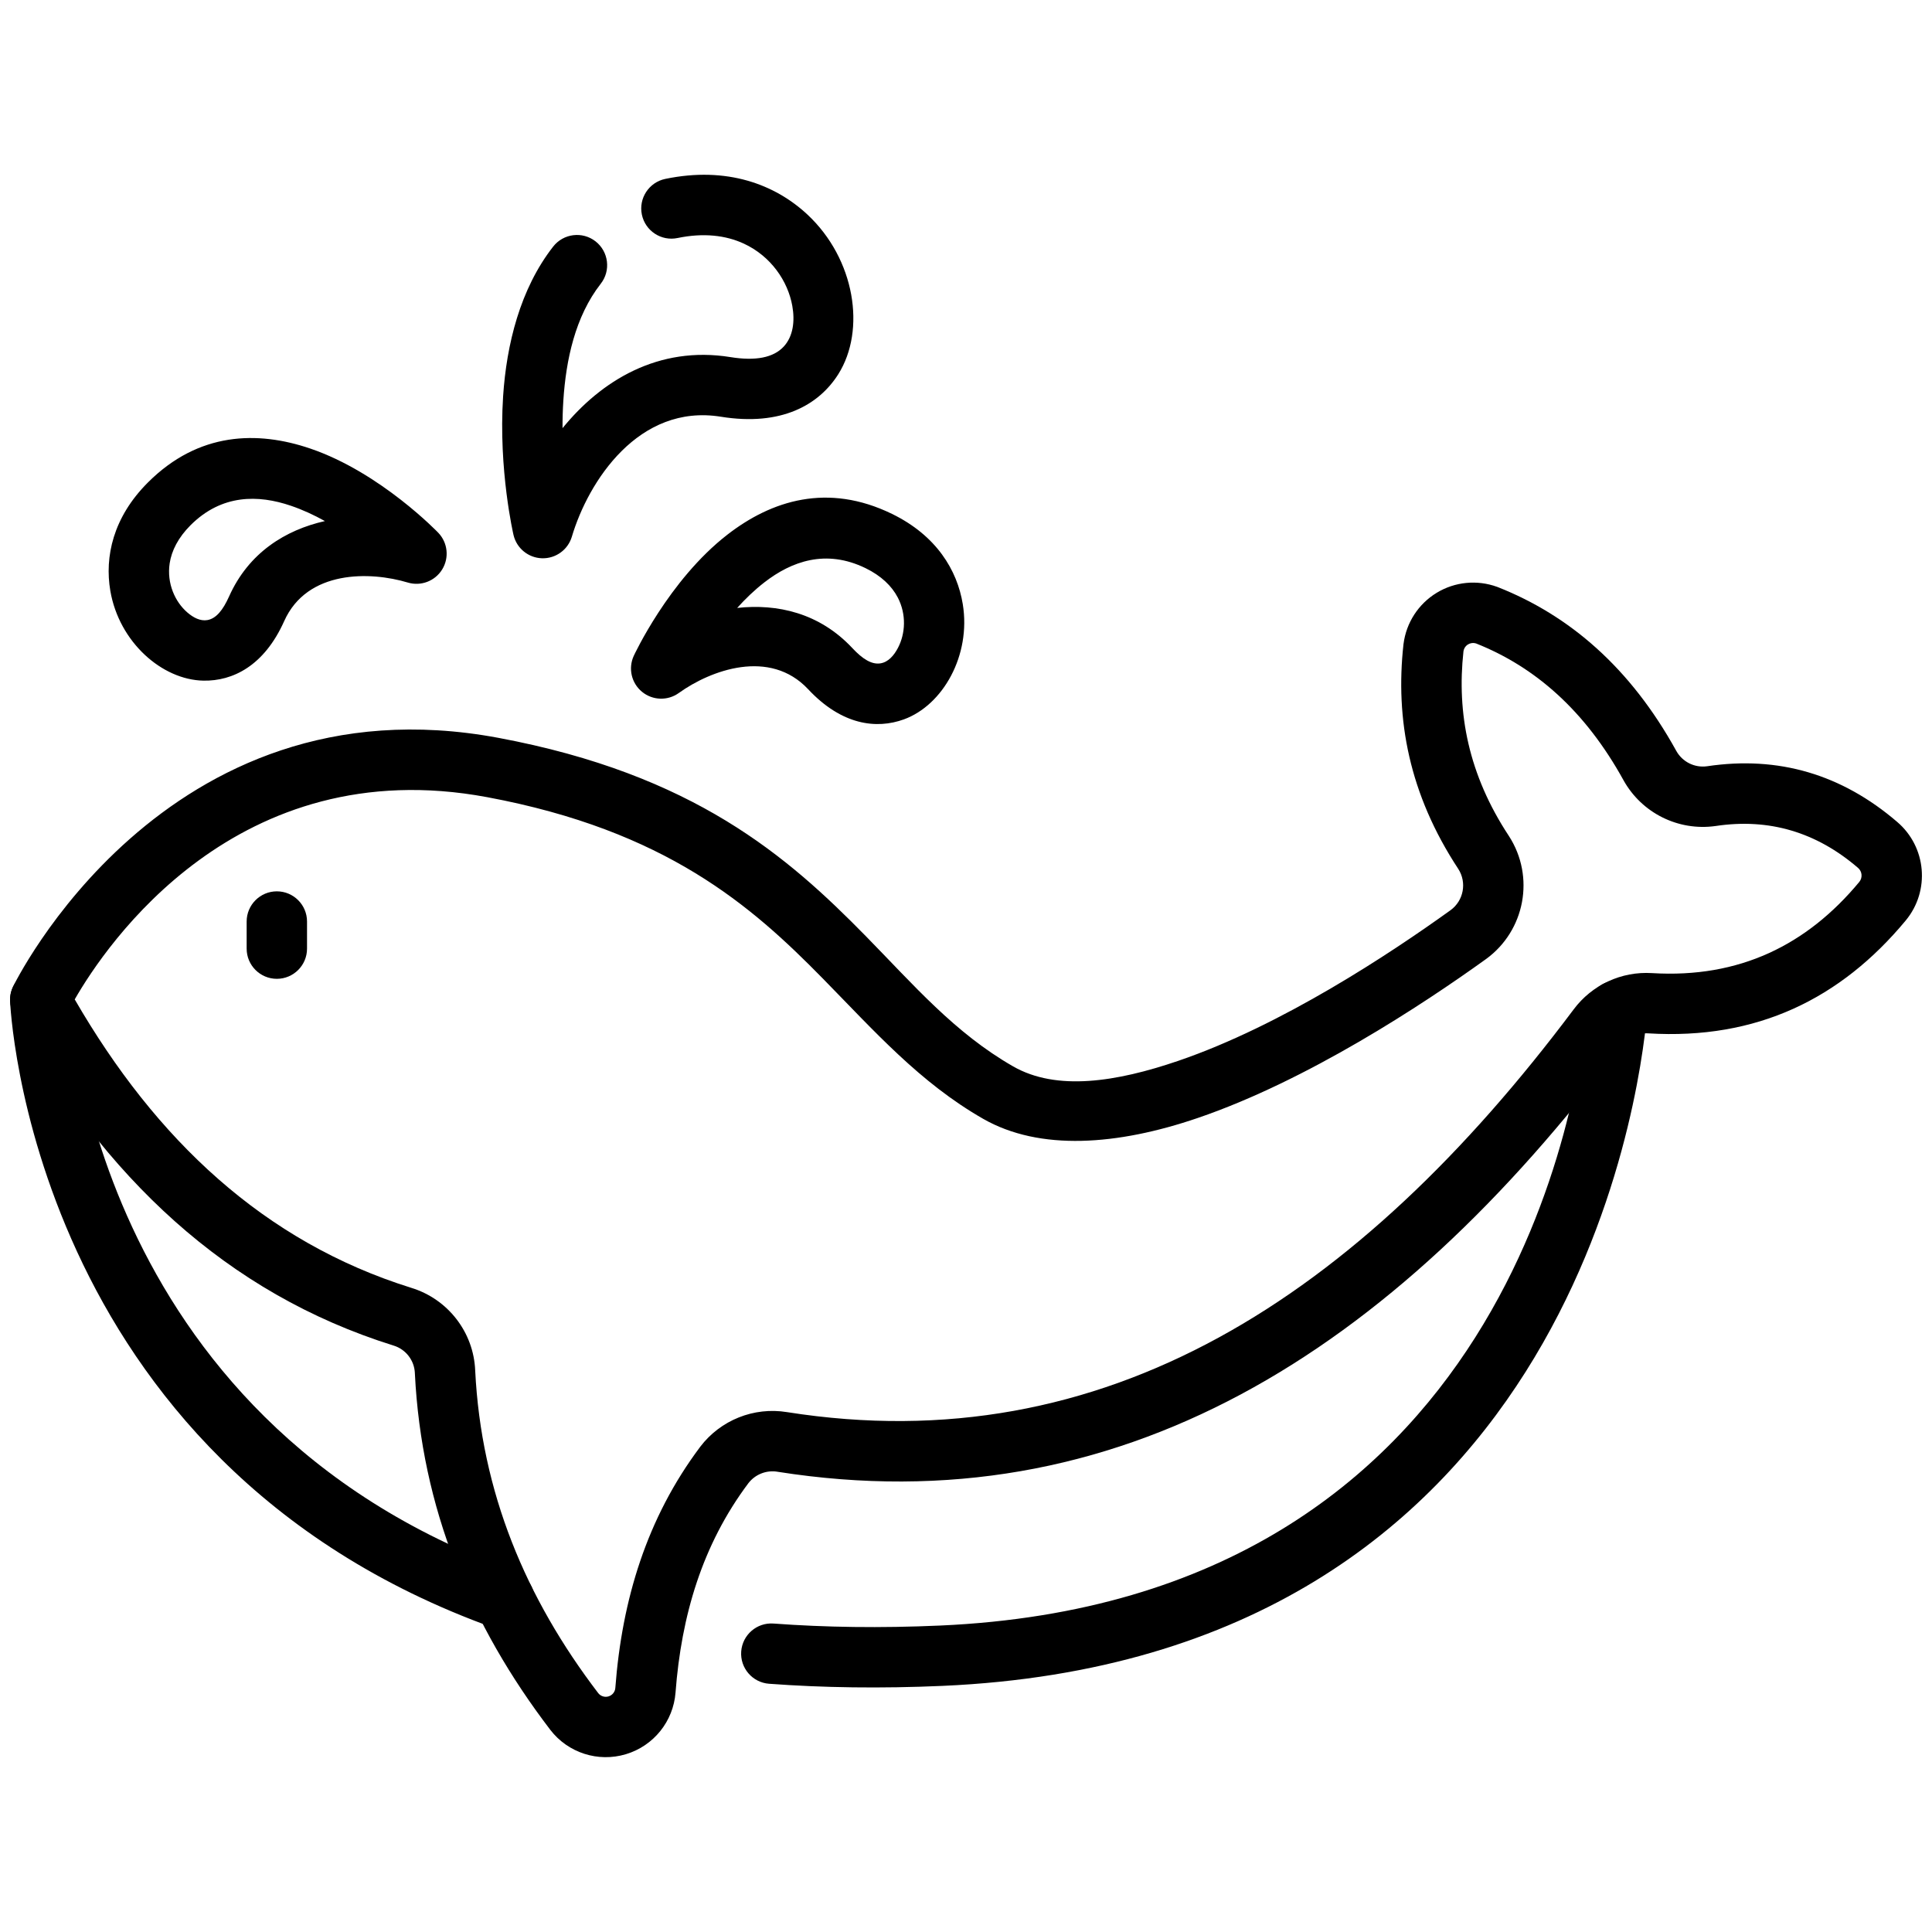 <svg xmlns="http://www.w3.org/2000/svg" fill-rule="evenodd" stroke-linejoin="round" stroke-miterlimit="2" clip-rule="evenodd" viewBox="0 0 96 96" id="whale"><rect width="96" height="96" fill="none"></rect><path d="M78.856 50.088c-.353 3.969-3.722 29.427-32.149 30.685-2.951.131-5.703.09-8.27-.1-.826-.061-1.546.56-1.607 1.386-.061.825.56 1.545 1.385 1.606 2.677.198 5.547.241 8.625.105 30.954-1.37 34.62-29.095 35.004-33.417.073-.824-.537-1.553-1.361-1.626-.825-.074-1.554.536-1.627 1.361zM25.565 78.073c-21.215-7.615-22.066-28.453-22.066-28.453-.033-.827-.73-1.472-1.558-1.44-.827.033-1.472.73-1.44 1.558 0 0 .859 22.834 24.051 31.158.779.28 1.639-.126 1.918-.905.28-.779-.125-1.639-.905-1.918z"></path><path d="M0.648,49.029c-0.211,0.439 -0.196,0.953 0.041,1.379c4.479,8.058 10.549,13.851 18.857,16.449c0.003,0.001 0.006,0.002 0.01,0.003c0.609,0.186 1.033,0.736 1.059,1.372c0,0.004 0,0.009 0,0.014c0.33,6.681 2.758,12.51 6.73,17.71c0.002,0.002 0.004,0.005 0.005,0.007c0.88,1.138 2.37,1.616 3.748,1.203c1.378,-0.412 2.359,-1.631 2.469,-3.065c-0,-0 -0,-0.001 -0,-0.001c0.288,-3.809 1.324,-7.337 3.616,-10.396c0.339,-0.443 0.894,-0.664 1.445,-0.575c0.003,0.001 0.005,0.001 0.008,0.002c16.909,2.666 30.47,-5.848 41.961,-21.178c0.001,-0.001 0.002,-0.002 0.002,-0.003c0.304,-0.408 0.794,-0.635 1.302,-0.603c0,-0 0.001,-0 0.001,-0c5.401,0.331 9.567,-1.725 12.789,-5.604c1.226,-1.475 1.037,-3.662 -0.424,-4.905c-2.748,-2.357 -5.893,-3.294 -9.445,-2.763c-0.618,0.086 -1.225,-0.217 -1.528,-0.763c-2.292,-4.15 -5.313,-6.733 -8.866,-8.138c-0.013,-0.005 -0.026,-0.01 -0.038,-0.014c-0.995,-0.362 -2.1,-0.253 -3.004,0.297c-0.904,0.551 -1.509,1.482 -1.644,2.532c-0.002,0.009 -0.003,0.017 -0.004,0.026c-0.412,3.723 0.28,7.447 2.724,11.162c0.434,0.676 0.267,1.574 -0.382,2.048c-3.003,2.161 -8.392,5.733 -13.536,7.489c-3.07,1.048 -6.036,1.515 -8.203,0.274c-2.904,-1.663 -4.944,-4.051 -7.319,-6.472c-3.881,-3.957 -8.543,-8.038 -18.258,-9.853c-16.663,-3.112 -24.116,12.366 -24.116,12.366Zm3.065,0.63c1.539,-2.681 8.042,-12.374 20.501,-10.047c8.87,1.657 13.122,5.392 16.666,9.005c2.575,2.624 4.822,5.172 7.97,6.975c2.816,1.612 6.675,1.323 10.663,-0.039c5.44,-1.856 11.152,-5.613 14.324,-7.896c0.002,-0.002 0.005,-0.004 0.007,-0.005c1.937,-1.411 2.436,-4.089 1.138,-6.103c-0.003,-0.004 -0.006,-0.008 -0.008,-0.012c-2.011,-3.052 -2.59,-6.109 -2.256,-9.167c0.021,-0.149 0.104,-0.275 0.228,-0.35c0.119,-0.072 0.263,-0.09 0.395,-0.049c2.953,1.173 5.427,3.351 7.328,6.794c0.001,0.002 0.001,0.003 0.002,0.004c0.906,1.63 2.722,2.535 4.569,2.276c0.005,-0 0.01,-0.001 0.015,-0.002c2.657,-0.399 5.008,0.311 7.063,2.076c0.002,0.001 0.004,0.003 0.005,0.004c0.21,0.178 0.237,0.491 0.061,0.703c0,-0 -0,0 -0,0c-2.596,3.125 -5.947,4.793 -10.298,4.527c-1.518,-0.095 -2.982,0.584 -3.892,1.804c-10.734,14.321 -23.291,22.502 -39.091,20.01c-1.639,-0.267 -3.3,0.395 -4.31,1.723c-0.002,0.003 -0.004,0.006 -0.006,0.009c-2.645,3.528 -3.88,7.582 -4.212,11.975c-0.014,0.195 -0.149,0.362 -0.338,0.419c-0.187,0.056 -0.389,-0.008 -0.51,-0.161c-3.598,-4.712 -5.817,-9.983 -6.115,-16.034c-0.076,-1.897 -1.352,-3.55 -3.181,-4.108c-7.313,-2.286 -12.681,-7.355 -16.718,-14.331l0,-0Z"></path><path d="M12.256 45.79l0 1.347c0 .828.672 1.5 1.5 1.5.828 0 1.5-.672 1.5-1.5l0-1.347c0-.827-.672-1.5-1.5-1.5-.828 0-1.5.673-1.5 1.5zM33.667 11.827c1.292-.268 2.398-.135 3.29.277 1.354.625 2.194 1.87 2.412 3.095.135.755.045 1.514-.428 2.024-.511.55-1.397.723-2.641.522-3.595-.581-6.436 1.178-8.348 3.53-.002-.447.01-.911.041-1.383.13-1.995.582-4.16 1.858-5.793.51-.653.394-1.596-.259-2.106-.652-.509-1.595-.393-2.105.259-1.646 2.107-2.319 4.87-2.488 7.444-.239 3.66.517 6.886.517 6.886.155.662.736 1.138 1.416 1.158.68.02 1.289-.42 1.483-1.072.819-2.756 3.325-6.621 7.406-5.961 3.009.486 4.874-.593 5.833-2.113 1.383-2.193.837-5.723-1.537-7.936-1.598-1.489-3.99-2.406-7.06-1.768-.81.168-1.332.963-1.163 1.774.168.81.963 1.332 1.773 1.163zM31.49 32.592c-.283.619-.115 1.351.411 1.783.525.432 1.275.457 1.828.06 1.58-1.136 4.52-2.228 6.431-.184 1.672 1.788 3.398 1.988 4.755 1.494 1.937-.706 3.341-3.178 2.925-5.725-.275-1.688-1.309-3.408-3.515-4.484-3.203-1.563-5.992-.665-8.177 1.027-2.924 2.264-4.658 6.029-4.658 6.029zm5.14-2.384c.406-.452.859-.889 1.355-1.273 1.345-1.042 3.052-1.665 5.025-.703.777.379 1.302.887 1.6 1.458.438.843.378 1.799.01 2.501-.199.381-.481.706-.865.77-.439.072-.894-.213-1.404-.759-1.631-1.745-3.729-2.213-5.72-1.994l-.001 0zM20.262 28.946c.652.196 1.354-.071 1.71-.651.356-.579.278-1.326-.191-1.819 0 0-2.864-2.997-6.365-4.188-2.617-.89-5.546-.833-8.067 1.687-1.736 1.735-2.155 3.697-1.867 5.383.435 2.544 2.566 4.425 4.628 4.463 1.444.026 3.011-.723 4.011-2.958 1.142-2.554 4.278-2.477 6.141-1.917zm-4.119-3.054c-1.953.441-3.785 1.565-4.76 3.745-.306.682-.643 1.1-1.082 1.175-.349.059-.691-.121-.985-.373-.624-.534-1.033-1.458-.886-2.443.096-.637.428-1.287 1.039-1.899 1.553-1.551 3.37-1.516 4.981-.968.594.202 1.164.468 1.695.763l-.002 0z"></path></svg>